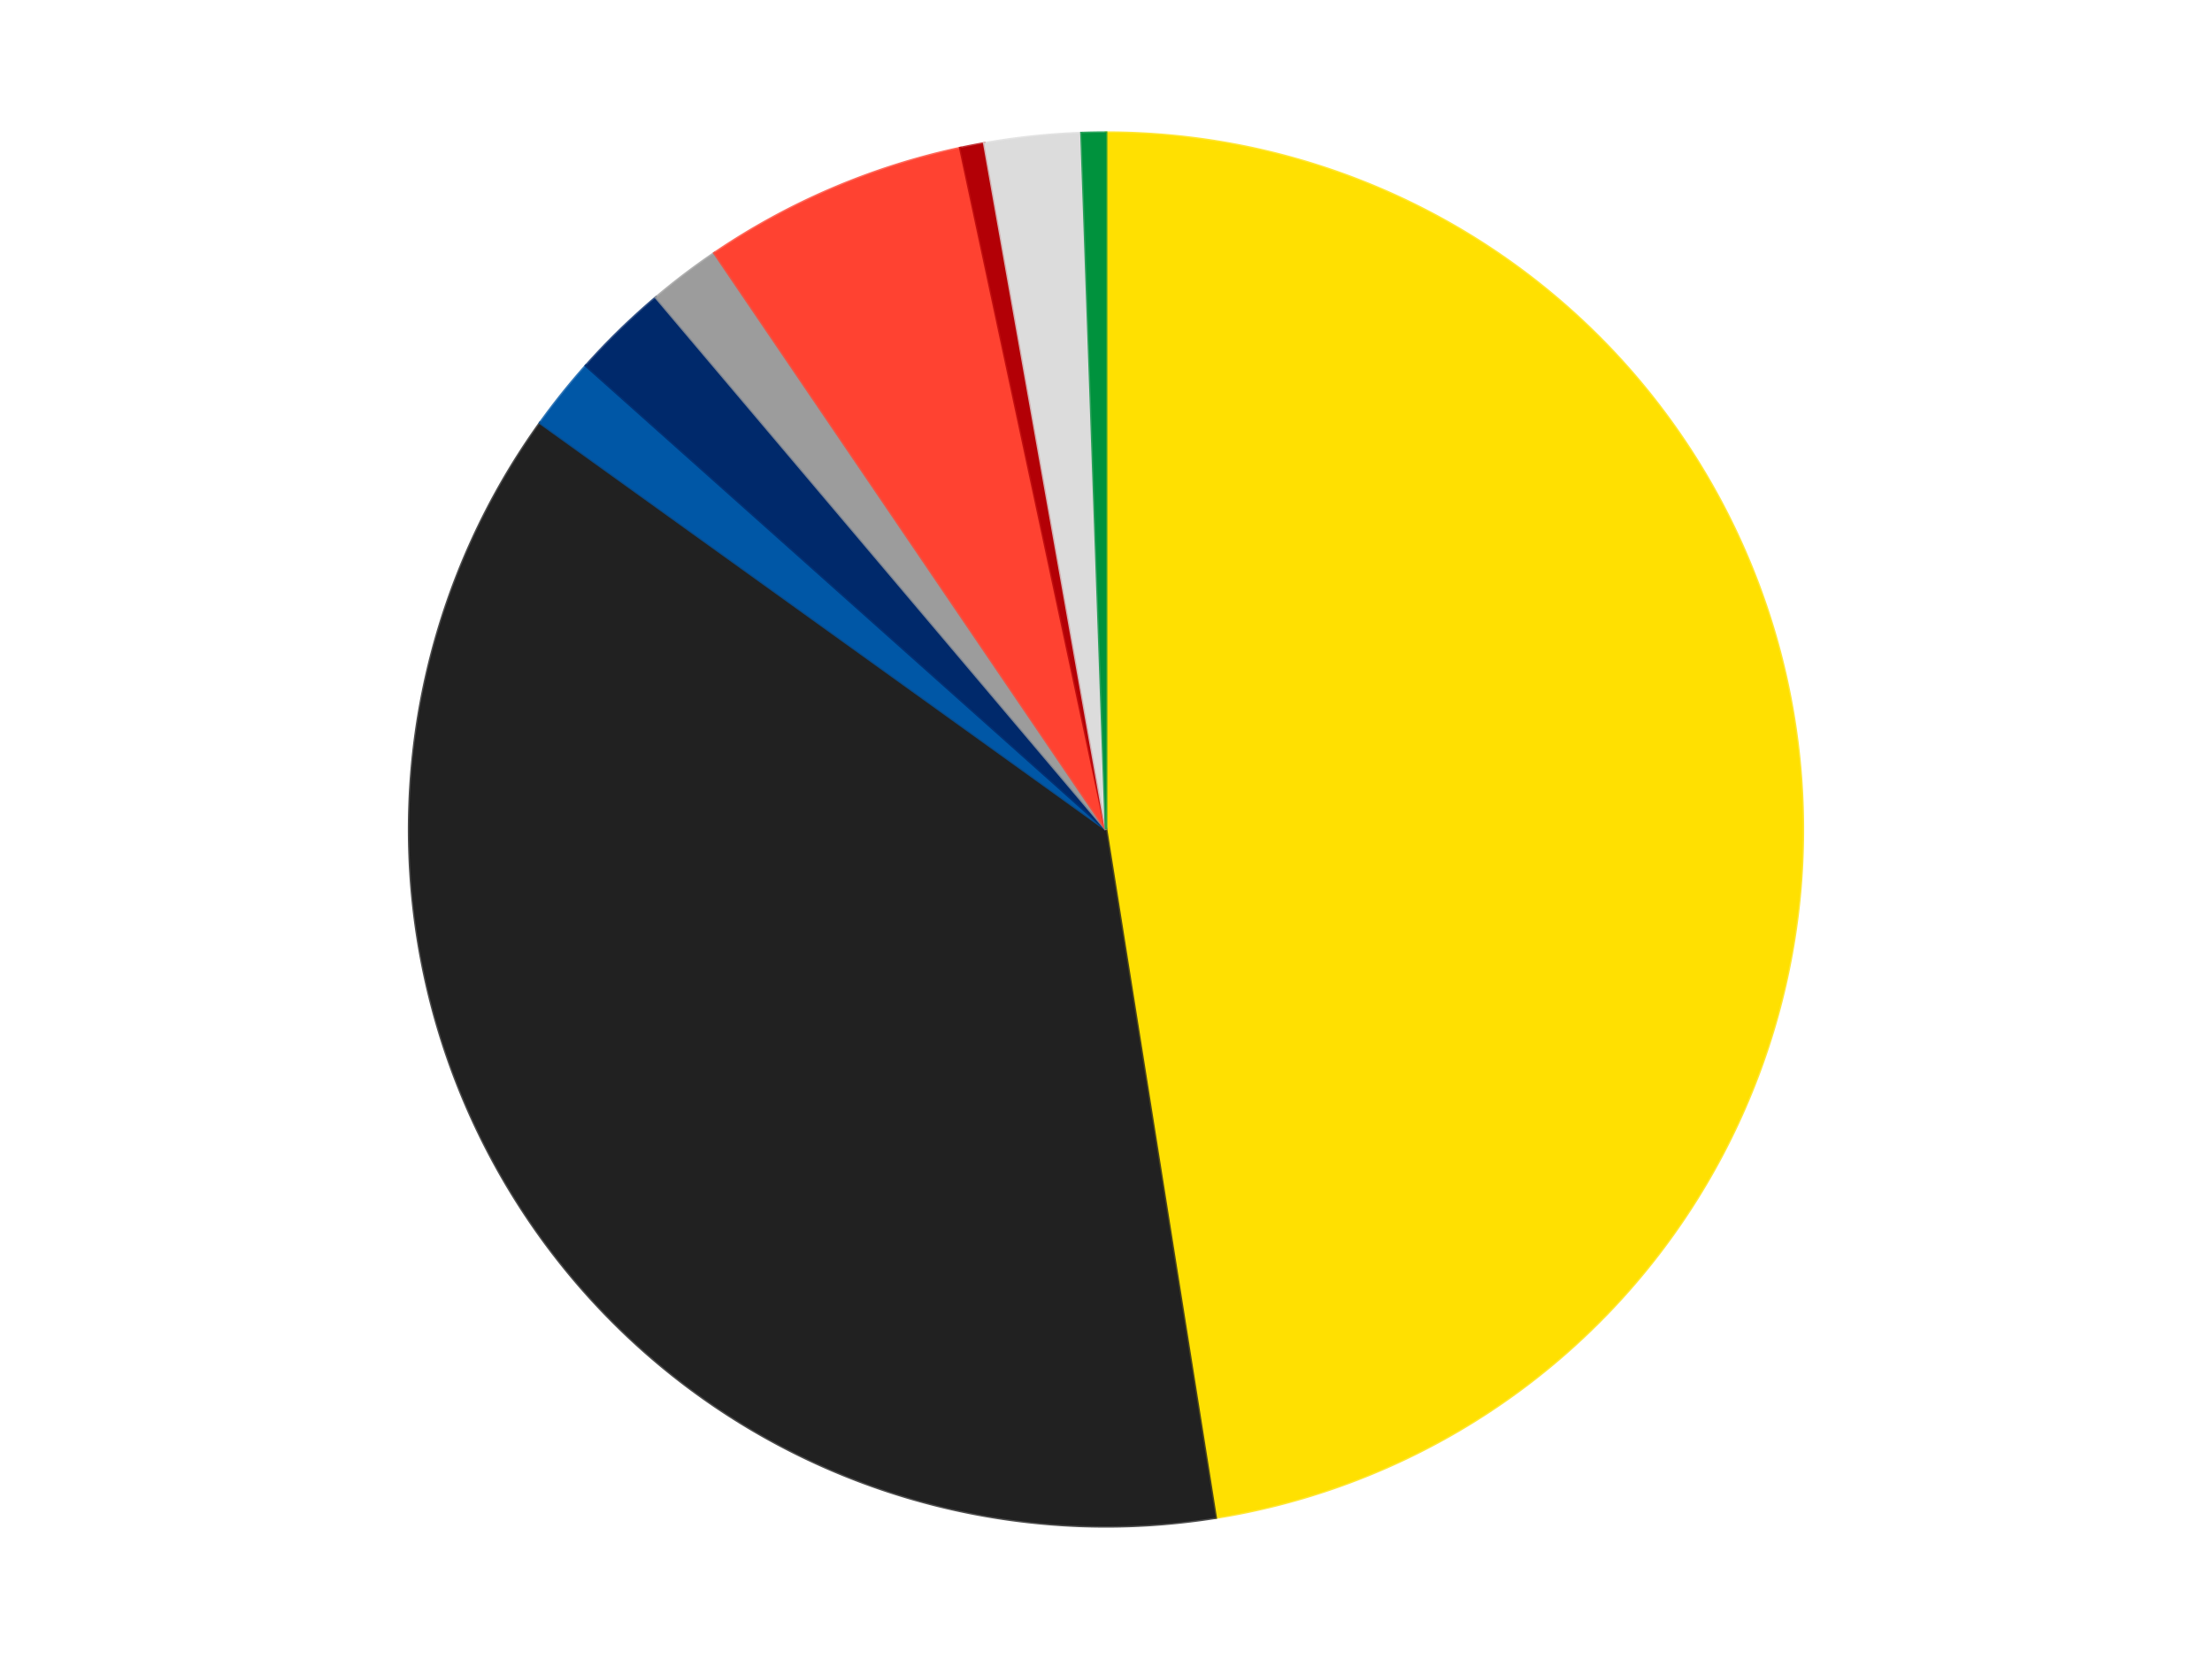 <?xml version='1.0' encoding='utf-8'?>
<svg xmlns="http://www.w3.org/2000/svg" xmlns:xlink="http://www.w3.org/1999/xlink" id="chart-bca002c9-3cb0-4fee-86eb-3879217c27e4" class="pygal-chart" viewBox="0 0 800 600"><!--Generated with pygal 3.0.4 (lxml) ©Kozea 2012-2016 on 2024-07-06--><!--http://pygal.org--><!--http://github.com/Kozea/pygal--><defs><style type="text/css">#chart-bca002c9-3cb0-4fee-86eb-3879217c27e4{-webkit-user-select:none;-webkit-font-smoothing:antialiased;font-family:Consolas,"Liberation Mono",Menlo,Courier,monospace}#chart-bca002c9-3cb0-4fee-86eb-3879217c27e4 .title{font-family:Consolas,"Liberation Mono",Menlo,Courier,monospace;font-size:16px}#chart-bca002c9-3cb0-4fee-86eb-3879217c27e4 .legends .legend text{font-family:Consolas,"Liberation Mono",Menlo,Courier,monospace;font-size:14px}#chart-bca002c9-3cb0-4fee-86eb-3879217c27e4 .axis text{font-family:Consolas,"Liberation Mono",Menlo,Courier,monospace;font-size:10px}#chart-bca002c9-3cb0-4fee-86eb-3879217c27e4 .axis text.major{font-family:Consolas,"Liberation Mono",Menlo,Courier,monospace;font-size:10px}#chart-bca002c9-3cb0-4fee-86eb-3879217c27e4 .text-overlay text.value{font-family:Consolas,"Liberation Mono",Menlo,Courier,monospace;font-size:16px}#chart-bca002c9-3cb0-4fee-86eb-3879217c27e4 .text-overlay text.label{font-family:Consolas,"Liberation Mono",Menlo,Courier,monospace;font-size:10px}#chart-bca002c9-3cb0-4fee-86eb-3879217c27e4 .tooltip{font-family:Consolas,"Liberation Mono",Menlo,Courier,monospace;font-size:14px}#chart-bca002c9-3cb0-4fee-86eb-3879217c27e4 text.no_data{font-family:Consolas,"Liberation Mono",Menlo,Courier,monospace;font-size:64px}
#chart-bca002c9-3cb0-4fee-86eb-3879217c27e4{background-color:transparent}#chart-bca002c9-3cb0-4fee-86eb-3879217c27e4 path,#chart-bca002c9-3cb0-4fee-86eb-3879217c27e4 line,#chart-bca002c9-3cb0-4fee-86eb-3879217c27e4 rect,#chart-bca002c9-3cb0-4fee-86eb-3879217c27e4 circle{-webkit-transition:150ms;-moz-transition:150ms;transition:150ms}#chart-bca002c9-3cb0-4fee-86eb-3879217c27e4 .graph &gt; .background{fill:transparent}#chart-bca002c9-3cb0-4fee-86eb-3879217c27e4 .plot &gt; .background{fill:transparent}#chart-bca002c9-3cb0-4fee-86eb-3879217c27e4 .graph{fill:rgba(0,0,0,.87)}#chart-bca002c9-3cb0-4fee-86eb-3879217c27e4 text.no_data{fill:rgba(0,0,0,1)}#chart-bca002c9-3cb0-4fee-86eb-3879217c27e4 .title{fill:rgba(0,0,0,1)}#chart-bca002c9-3cb0-4fee-86eb-3879217c27e4 .legends .legend text{fill:rgba(0,0,0,.87)}#chart-bca002c9-3cb0-4fee-86eb-3879217c27e4 .legends .legend:hover text{fill:rgba(0,0,0,1)}#chart-bca002c9-3cb0-4fee-86eb-3879217c27e4 .axis .line{stroke:rgba(0,0,0,1)}#chart-bca002c9-3cb0-4fee-86eb-3879217c27e4 .axis .guide.line{stroke:rgba(0,0,0,.54)}#chart-bca002c9-3cb0-4fee-86eb-3879217c27e4 .axis .major.line{stroke:rgba(0,0,0,.87)}#chart-bca002c9-3cb0-4fee-86eb-3879217c27e4 .axis text.major{fill:rgba(0,0,0,1)}#chart-bca002c9-3cb0-4fee-86eb-3879217c27e4 .axis.y .guides:hover .guide.line,#chart-bca002c9-3cb0-4fee-86eb-3879217c27e4 .line-graph .axis.x .guides:hover .guide.line,#chart-bca002c9-3cb0-4fee-86eb-3879217c27e4 .stackedline-graph .axis.x .guides:hover .guide.line,#chart-bca002c9-3cb0-4fee-86eb-3879217c27e4 .xy-graph .axis.x .guides:hover .guide.line{stroke:rgba(0,0,0,1)}#chart-bca002c9-3cb0-4fee-86eb-3879217c27e4 .axis .guides:hover text{fill:rgba(0,0,0,1)}#chart-bca002c9-3cb0-4fee-86eb-3879217c27e4 .reactive{fill-opacity:1.0;stroke-opacity:.8;stroke-width:1}#chart-bca002c9-3cb0-4fee-86eb-3879217c27e4 .ci{stroke:rgba(0,0,0,.87)}#chart-bca002c9-3cb0-4fee-86eb-3879217c27e4 .reactive.active,#chart-bca002c9-3cb0-4fee-86eb-3879217c27e4 .active .reactive{fill-opacity:0.6;stroke-opacity:.9;stroke-width:4}#chart-bca002c9-3cb0-4fee-86eb-3879217c27e4 .ci .reactive.active{stroke-width:1.5}#chart-bca002c9-3cb0-4fee-86eb-3879217c27e4 .series text{fill:rgba(0,0,0,1)}#chart-bca002c9-3cb0-4fee-86eb-3879217c27e4 .tooltip rect{fill:transparent;stroke:rgba(0,0,0,1);-webkit-transition:opacity 150ms;-moz-transition:opacity 150ms;transition:opacity 150ms}#chart-bca002c9-3cb0-4fee-86eb-3879217c27e4 .tooltip .label{fill:rgba(0,0,0,.87)}#chart-bca002c9-3cb0-4fee-86eb-3879217c27e4 .tooltip .label{fill:rgba(0,0,0,.87)}#chart-bca002c9-3cb0-4fee-86eb-3879217c27e4 .tooltip .legend{font-size:.8em;fill:rgba(0,0,0,.54)}#chart-bca002c9-3cb0-4fee-86eb-3879217c27e4 .tooltip .x_label{font-size:.6em;fill:rgba(0,0,0,1)}#chart-bca002c9-3cb0-4fee-86eb-3879217c27e4 .tooltip .xlink{font-size:.5em;text-decoration:underline}#chart-bca002c9-3cb0-4fee-86eb-3879217c27e4 .tooltip .value{font-size:1.5em}#chart-bca002c9-3cb0-4fee-86eb-3879217c27e4 .bound{font-size:.5em}#chart-bca002c9-3cb0-4fee-86eb-3879217c27e4 .max-value{font-size:.75em;fill:rgba(0,0,0,.54)}#chart-bca002c9-3cb0-4fee-86eb-3879217c27e4 .map-element{fill:transparent;stroke:rgba(0,0,0,.54) !important}#chart-bca002c9-3cb0-4fee-86eb-3879217c27e4 .map-element .reactive{fill-opacity:inherit;stroke-opacity:inherit}#chart-bca002c9-3cb0-4fee-86eb-3879217c27e4 .color-0,#chart-bca002c9-3cb0-4fee-86eb-3879217c27e4 .color-0 a:visited{stroke:#F44336;fill:#F44336}#chart-bca002c9-3cb0-4fee-86eb-3879217c27e4 .color-1,#chart-bca002c9-3cb0-4fee-86eb-3879217c27e4 .color-1 a:visited{stroke:#3F51B5;fill:#3F51B5}#chart-bca002c9-3cb0-4fee-86eb-3879217c27e4 .color-2,#chart-bca002c9-3cb0-4fee-86eb-3879217c27e4 .color-2 a:visited{stroke:#009688;fill:#009688}#chart-bca002c9-3cb0-4fee-86eb-3879217c27e4 .color-3,#chart-bca002c9-3cb0-4fee-86eb-3879217c27e4 .color-3 a:visited{stroke:#FFC107;fill:#FFC107}#chart-bca002c9-3cb0-4fee-86eb-3879217c27e4 .color-4,#chart-bca002c9-3cb0-4fee-86eb-3879217c27e4 .color-4 a:visited{stroke:#FF5722;fill:#FF5722}#chart-bca002c9-3cb0-4fee-86eb-3879217c27e4 .color-5,#chart-bca002c9-3cb0-4fee-86eb-3879217c27e4 .color-5 a:visited{stroke:#9C27B0;fill:#9C27B0}#chart-bca002c9-3cb0-4fee-86eb-3879217c27e4 .color-6,#chart-bca002c9-3cb0-4fee-86eb-3879217c27e4 .color-6 a:visited{stroke:#03A9F4;fill:#03A9F4}#chart-bca002c9-3cb0-4fee-86eb-3879217c27e4 .color-7,#chart-bca002c9-3cb0-4fee-86eb-3879217c27e4 .color-7 a:visited{stroke:#8BC34A;fill:#8BC34A}#chart-bca002c9-3cb0-4fee-86eb-3879217c27e4 .color-8,#chart-bca002c9-3cb0-4fee-86eb-3879217c27e4 .color-8 a:visited{stroke:#FF9800;fill:#FF9800}#chart-bca002c9-3cb0-4fee-86eb-3879217c27e4 .text-overlay .color-0 text{fill:black}#chart-bca002c9-3cb0-4fee-86eb-3879217c27e4 .text-overlay .color-1 text{fill:black}#chart-bca002c9-3cb0-4fee-86eb-3879217c27e4 .text-overlay .color-2 text{fill:black}#chart-bca002c9-3cb0-4fee-86eb-3879217c27e4 .text-overlay .color-3 text{fill:black}#chart-bca002c9-3cb0-4fee-86eb-3879217c27e4 .text-overlay .color-4 text{fill:black}#chart-bca002c9-3cb0-4fee-86eb-3879217c27e4 .text-overlay .color-5 text{fill:black}#chart-bca002c9-3cb0-4fee-86eb-3879217c27e4 .text-overlay .color-6 text{fill:black}#chart-bca002c9-3cb0-4fee-86eb-3879217c27e4 .text-overlay .color-7 text{fill:black}#chart-bca002c9-3cb0-4fee-86eb-3879217c27e4 .text-overlay .color-8 text{fill:black}
#chart-bca002c9-3cb0-4fee-86eb-3879217c27e4 text.no_data{text-anchor:middle}#chart-bca002c9-3cb0-4fee-86eb-3879217c27e4 .guide.line{fill:none}#chart-bca002c9-3cb0-4fee-86eb-3879217c27e4 .centered{text-anchor:middle}#chart-bca002c9-3cb0-4fee-86eb-3879217c27e4 .title{text-anchor:middle}#chart-bca002c9-3cb0-4fee-86eb-3879217c27e4 .legends .legend text{fill-opacity:1}#chart-bca002c9-3cb0-4fee-86eb-3879217c27e4 .axis.x text{text-anchor:middle}#chart-bca002c9-3cb0-4fee-86eb-3879217c27e4 .axis.x:not(.web) text[transform]{text-anchor:start}#chart-bca002c9-3cb0-4fee-86eb-3879217c27e4 .axis.x:not(.web) text[transform].backwards{text-anchor:end}#chart-bca002c9-3cb0-4fee-86eb-3879217c27e4 .axis.y text{text-anchor:end}#chart-bca002c9-3cb0-4fee-86eb-3879217c27e4 .axis.y text[transform].backwards{text-anchor:start}#chart-bca002c9-3cb0-4fee-86eb-3879217c27e4 .axis.y2 text{text-anchor:start}#chart-bca002c9-3cb0-4fee-86eb-3879217c27e4 .axis.y2 text[transform].backwards{text-anchor:end}#chart-bca002c9-3cb0-4fee-86eb-3879217c27e4 .axis .guide.line{stroke-dasharray:4,4;stroke:black}#chart-bca002c9-3cb0-4fee-86eb-3879217c27e4 .axis .major.guide.line{stroke-dasharray:6,6;stroke:black}#chart-bca002c9-3cb0-4fee-86eb-3879217c27e4 .horizontal .axis.y .guide.line,#chart-bca002c9-3cb0-4fee-86eb-3879217c27e4 .horizontal .axis.y2 .guide.line,#chart-bca002c9-3cb0-4fee-86eb-3879217c27e4 .vertical .axis.x .guide.line{opacity:0}#chart-bca002c9-3cb0-4fee-86eb-3879217c27e4 .horizontal .axis.always_show .guide.line,#chart-bca002c9-3cb0-4fee-86eb-3879217c27e4 .vertical .axis.always_show .guide.line{opacity:1 !important}#chart-bca002c9-3cb0-4fee-86eb-3879217c27e4 .axis.y .guides:hover .guide.line,#chart-bca002c9-3cb0-4fee-86eb-3879217c27e4 .axis.y2 .guides:hover .guide.line,#chart-bca002c9-3cb0-4fee-86eb-3879217c27e4 .axis.x .guides:hover .guide.line{opacity:1}#chart-bca002c9-3cb0-4fee-86eb-3879217c27e4 .axis .guides:hover text{opacity:1}#chart-bca002c9-3cb0-4fee-86eb-3879217c27e4 .nofill{fill:none}#chart-bca002c9-3cb0-4fee-86eb-3879217c27e4 .subtle-fill{fill-opacity:.2}#chart-bca002c9-3cb0-4fee-86eb-3879217c27e4 .dot{stroke-width:1px;fill-opacity:1;stroke-opacity:1}#chart-bca002c9-3cb0-4fee-86eb-3879217c27e4 .dot.active{stroke-width:5px}#chart-bca002c9-3cb0-4fee-86eb-3879217c27e4 .dot.negative{fill:transparent}#chart-bca002c9-3cb0-4fee-86eb-3879217c27e4 text,#chart-bca002c9-3cb0-4fee-86eb-3879217c27e4 tspan{stroke:none !important}#chart-bca002c9-3cb0-4fee-86eb-3879217c27e4 .series text.active{opacity:1}#chart-bca002c9-3cb0-4fee-86eb-3879217c27e4 .tooltip rect{fill-opacity:.95;stroke-width:.5}#chart-bca002c9-3cb0-4fee-86eb-3879217c27e4 .tooltip text{fill-opacity:1}#chart-bca002c9-3cb0-4fee-86eb-3879217c27e4 .showable{visibility:hidden}#chart-bca002c9-3cb0-4fee-86eb-3879217c27e4 .showable.shown{visibility:visible}#chart-bca002c9-3cb0-4fee-86eb-3879217c27e4 .gauge-background{fill:rgba(229,229,229,1);stroke:none}#chart-bca002c9-3cb0-4fee-86eb-3879217c27e4 .bg-lines{stroke:transparent;stroke-width:2px}</style><script type="text/javascript">window.pygal = window.pygal || {};window.pygal.config = window.pygal.config || {};window.pygal.config['bca002c9-3cb0-4fee-86eb-3879217c27e4'] = {"allow_interruptions": false, "box_mode": "extremes", "classes": ["pygal-chart"], "css": ["file://style.css", "file://graph.css"], "defs": [], "disable_xml_declaration": false, "dots_size": 2.5, "dynamic_print_values": false, "explicit_size": false, "fill": false, "force_uri_protocol": "https", "formatter": null, "half_pie": false, "height": 600, "include_x_axis": false, "inner_radius": 0, "interpolate": null, "interpolation_parameters": {}, "interpolation_precision": 250, "inverse_y_axis": false, "js": ["//kozea.github.io/pygal.js/2.0.x/pygal-tooltips.min.js"], "legend_at_bottom": false, "legend_at_bottom_columns": null, "legend_box_size": 12, "logarithmic": false, "margin": 20, "margin_bottom": null, "margin_left": null, "margin_right": null, "margin_top": null, "max_scale": 16, "min_scale": 4, "missing_value_fill_truncation": "x", "no_data_text": "No data", "no_prefix": false, "order_min": null, "pretty_print": false, "print_labels": false, "print_values": false, "print_values_position": "center", "print_zeroes": true, "range": null, "rounded_bars": null, "secondary_range": null, "show_dots": true, "show_legend": false, "show_minor_x_labels": true, "show_minor_y_labels": true, "show_only_major_dots": false, "show_x_guides": false, "show_x_labels": true, "show_y_guides": true, "show_y_labels": true, "spacing": 10, "stack_from_top": false, "strict": false, "stroke": true, "stroke_style": null, "style": {"background": "transparent", "ci_colors": [], "colors": ["#F44336", "#3F51B5", "#009688", "#FFC107", "#FF5722", "#9C27B0", "#03A9F4", "#8BC34A", "#FF9800", "#E91E63", "#2196F3", "#4CAF50", "#FFEB3B", "#673AB7", "#00BCD4", "#CDDC39", "#9E9E9E", "#607D8B"], "dot_opacity": "1", "font_family": "Consolas, \"Liberation Mono\", Menlo, Courier, monospace", "foreground": "rgba(0, 0, 0, .87)", "foreground_strong": "rgba(0, 0, 0, 1)", "foreground_subtle": "rgba(0, 0, 0, .54)", "guide_stroke_color": "black", "guide_stroke_dasharray": "4,4", "label_font_family": "Consolas, \"Liberation Mono\", Menlo, Courier, monospace", "label_font_size": 10, "legend_font_family": "Consolas, \"Liberation Mono\", Menlo, Courier, monospace", "legend_font_size": 14, "major_guide_stroke_color": "black", "major_guide_stroke_dasharray": "6,6", "major_label_font_family": "Consolas, \"Liberation Mono\", Menlo, Courier, monospace", "major_label_font_size": 10, "no_data_font_family": "Consolas, \"Liberation Mono\", Menlo, Courier, monospace", "no_data_font_size": 64, "opacity": "1.0", "opacity_hover": "0.6", "plot_background": "transparent", "stroke_opacity": ".8", "stroke_opacity_hover": ".9", "stroke_width": "1", "stroke_width_hover": "4", "title_font_family": "Consolas, \"Liberation Mono\", Menlo, Courier, monospace", "title_font_size": 16, "tooltip_font_family": "Consolas, \"Liberation Mono\", Menlo, Courier, monospace", "tooltip_font_size": 14, "transition": "150ms", "value_background": "rgba(229, 229, 229, 1)", "value_colors": [], "value_font_family": "Consolas, \"Liberation Mono\", Menlo, Courier, monospace", "value_font_size": 16, "value_label_font_family": "Consolas, \"Liberation Mono\", Menlo, Courier, monospace", "value_label_font_size": 10}, "title": null, "tooltip_border_radius": 0, "tooltip_fancy_mode": true, "truncate_label": null, "truncate_legend": null, "width": 800, "x_label_rotation": 0, "x_labels": null, "x_labels_major": null, "x_labels_major_count": null, "x_labels_major_every": null, "x_title": null, "xrange": null, "y_label_rotation": 0, "y_labels": null, "y_labels_major": null, "y_labels_major_count": null, "y_labels_major_every": null, "y_title": null, "zero": 0, "legends": ["Yellow", "Black", "Blue", "Trans-Dark Blue", "Light Gray", "Trans-Neon Orange", "Red", "Chrome Silver", "Green"]}</script><script type="text/javascript" xlink:href="https://kozea.github.io/pygal.js/2.0.x/pygal-tooltips.min.js"/></defs><title>Pygal</title><g class="graph pie-graph vertical"><rect x="0" y="0" width="800" height="600" class="background"/><g transform="translate(20, 20)" class="plot"><rect x="0" y="0" width="760" height="560" class="background"/><g class="series serie-0 color-0"><g class="slices"><g class="slice" style="fill: #FFE001; stroke: #FFE001"><path d="M380 28 A252 252 0 0 1 419.64 528.863 L380 280 A0 0 0 0 0 380 280 z" class="slice reactive tooltip-trigger"/><desc class="value">85</desc><desc class="x centered">505.60723434728027</desc><desc class="y centered">270.05904030651897</desc></g></g></g><g class="series serie-1 color-1"><g class="slices"><g class="slice" style="fill: #212121; stroke: #212121"><path d="M419.64 528.863 A252 252 0 0 1 175.351 132.954 L380 280 A0 0 0 0 0 380 280 z" class="slice reactive tooltip-trigger"/><desc class="value">67</desc><desc class="x centered">272.77005007252257</desc><desc class="y centered">346.1644756538634</desc></g></g></g><g class="series serie-2 color-2"><g class="slices"><g class="slice" style="fill: #0057A6; stroke: #0057A6"><path d="M175.351 132.954 A252 252 0 0 1 191.94 112.257 L380 280 A0 0 0 0 0 380 280 z" class="slice reactive tooltip-trigger"/><desc class="value">3</desc><desc class="x centered">281.686512010798</desc><desc class="y centered">201.1935403701128</desc></g></g></g><g class="series serie-3 color-3"><g class="slices"><g class="slice" style="fill: #00296B; stroke: #00296B"><path d="M191.94 112.257 A252 252 0 0 1 217.266 87.59 L380 280 A0 0 0 0 0 380 280 z" class="slice reactive tooltip-trigger"/><desc class="value">4</desc><desc class="x centered">292.085002421764</desc><desc class="y centered">189.73952581102427</desc></g></g></g><g class="series serie-4 color-4"><g class="slices"><g class="slice" style="fill: #9C9C9C; stroke: #9C9C9C"><path d="M217.266 87.59 A252 252 0 0 1 238.392 71.551 L380 280 A0 0 0 0 0 380 280 z" class="slice reactive tooltip-trigger"/><desc class="value">3</desc><desc class="x centered">303.8087690715482</desc><desc class="y centered">179.64614442081793</desc></g></g></g><g class="series serie-5 color-5"><g class="slices"><g class="slice" style="fill: #FF4231; stroke: #FF4231"><path d="M238.392 71.551 A252 252 0 0 1 327.318 33.568 L380 280 A0 0 0 0 0 380 280 z" class="slice reactive tooltip-trigger"/><desc class="value">11</desc><desc class="x centered">330.50789676923677</desc><desc class="y centered">164.12708807579108</desc></g></g></g><g class="series serie-6 color-6"><g class="slices"><g class="slice" style="fill: #B30006; stroke: #B30006"><path d="M327.318 33.568 A252 252 0 0 1 335.999 31.871 L380 280 A0 0 0 0 0 380 280 z" class="slice reactive tooltip-trigger"/><desc class="value">1</desc><desc class="x centered">355.82542222325037</desc><desc class="y centered">156.3408321663295</desc></g></g></g><g class="series serie-7 color-7"><g class="slices"><g class="slice" style="fill: #DCDCDC; stroke: #DCDCDC"><path d="M335.999 31.871 A252 252 0 0 1 371.156 28.155 L380 280 A0 0 0 0 0 380 280 z" class="slice reactive tooltip-trigger"/><desc class="value">4</desc><desc class="x centered">366.7561063485635</desc><desc class="y centered">154.6979677700739</desc></g></g></g><g class="series serie-8 color-8"><g class="slices"><g class="slice" style="fill: #00923D; stroke: #00923D"><path d="M371.156 28.155 A252 252 0 0 1 380 28 L380 280 A0 0 0 0 0 380 280 z" class="slice reactive tooltip-trigger"/><desc class="value">1</desc><desc class="x centered">377.7887131126616</desc><desc class="y centered">154.0194054217004</desc></g></g></g></g><g class="titles"/><g transform="translate(20, 20)" class="plot overlay"><g class="series serie-0 color-0"/><g class="series serie-1 color-1"/><g class="series serie-2 color-2"/><g class="series serie-3 color-3"/><g class="series serie-4 color-4"/><g class="series serie-5 color-5"/><g class="series serie-6 color-6"/><g class="series serie-7 color-7"/><g class="series serie-8 color-8"/></g><g transform="translate(20, 20)" class="plot text-overlay"><g class="series serie-0 color-0"/><g class="series serie-1 color-1"/><g class="series serie-2 color-2"/><g class="series serie-3 color-3"/><g class="series serie-4 color-4"/><g class="series serie-5 color-5"/><g class="series serie-6 color-6"/><g class="series serie-7 color-7"/><g class="series serie-8 color-8"/></g><g transform="translate(20, 20)" class="plot tooltip-overlay"><g transform="translate(0 0)" style="opacity: 0" class="tooltip"><rect rx="0" ry="0" width="0" height="0" class="tooltip-box"/><g class="text"/></g></g></g></svg>